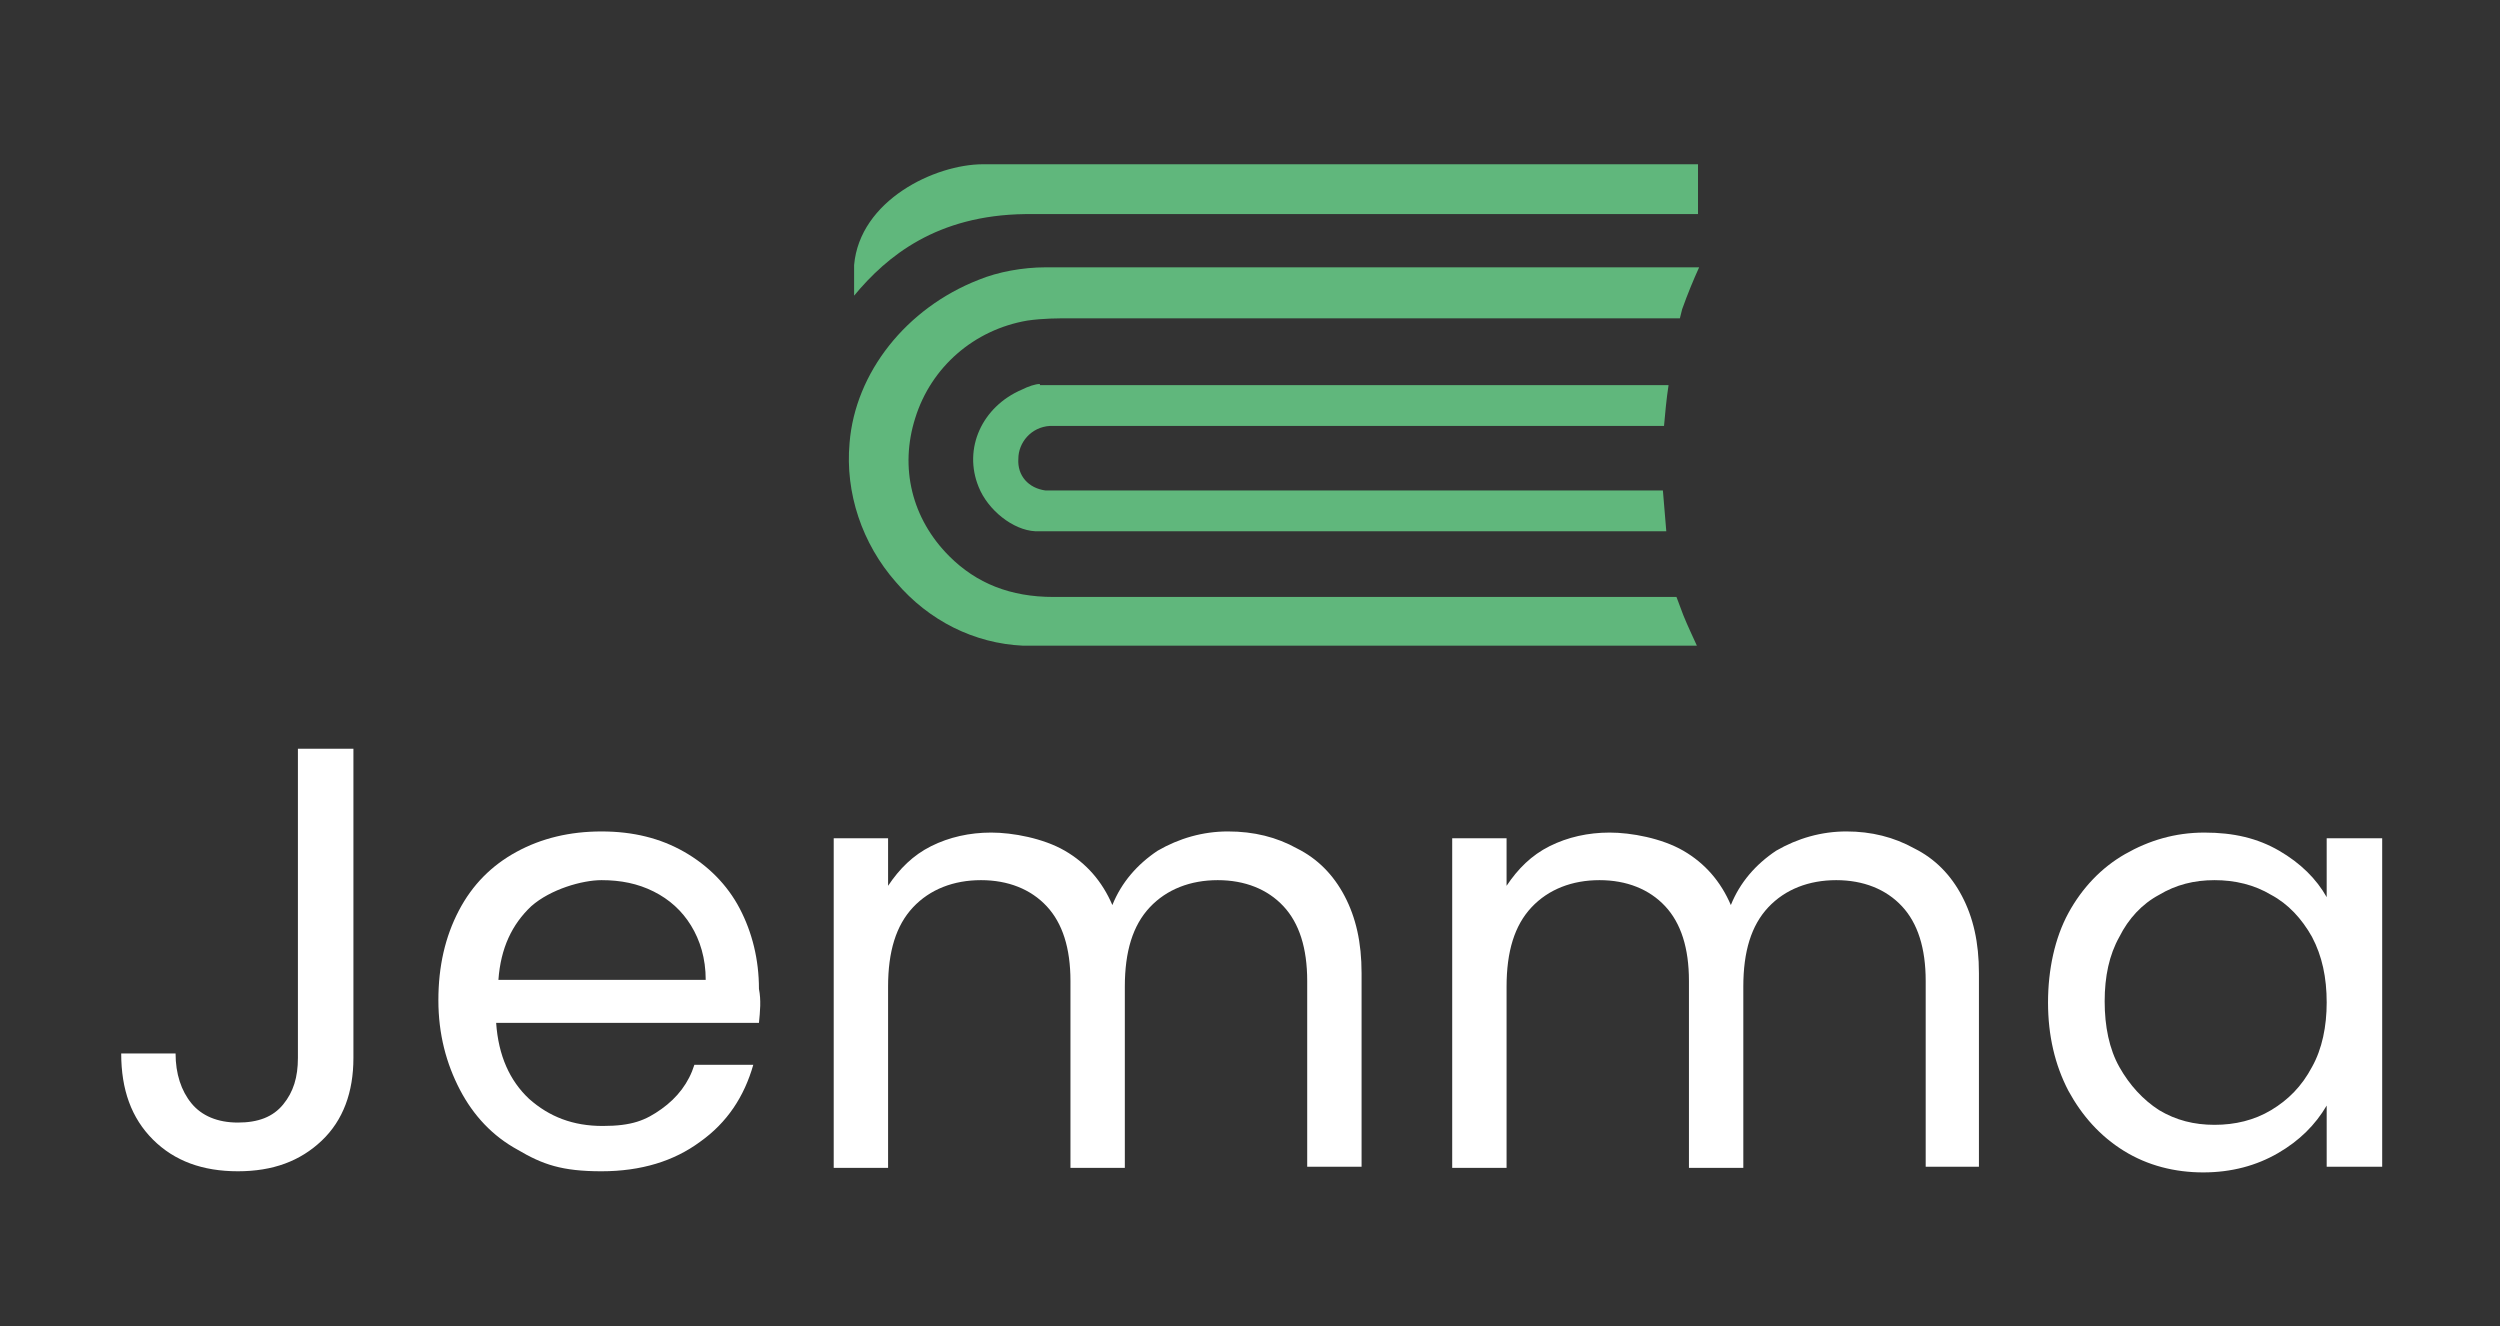 <?xml version="1.0" encoding="UTF-8"?>
<svg xmlns="http://www.w3.org/2000/svg" version="1.1" viewBox="0 0 220.7 117.1">
  <rect x="0" y="0" width="220.7" height="117.1" fill="#333333" stroke="none"/>
  <defs>
    <style>
      .cls-1 {
        fill: #fff;
      }

      .cls-2 {
        fill: #60b77c;
      }
    </style>
  </defs>
  <!-- Generator: Adobe Illustrator 28.7.1, SVG Export Plug-In . SVG Version: 1.2.0 Build 142)  -->
  <g>
    <g id="Calque_1">
      <g>
        <path class="cls-1" d="M31.2,66.1v27.3c0,3-.9,5.5-2.8,7.3s-4.3,2.7-7.4,2.7-5.6-.9-7.5-2.8-2.8-4.4-2.8-7.6h4.8c0,1.8.5,3.3,1.4,4.4s2.3,1.7,4.1,1.7,3.1-.5,4-1.6,1.3-2.4,1.3-4.1v-27.3h4.9Z"/>
        <path class="cls-1" d="M67,90.3h-23.2c.2,2.9,1.2,5.1,2.9,6.7,1.8,1.6,3.9,2.4,6.5,2.4s3.8-.5,5.2-1.5,2.4-2.3,2.9-3.9h5.2c-.8,2.8-2.3,5.1-4.7,6.8-2.3,1.7-5.2,2.6-8.7,2.6s-5.2-.6-7.4-1.9c-2.2-1.2-3.9-3-5.1-5.3-1.2-2.3-1.9-4.9-1.9-7.9s.6-5.6,1.8-7.9,2.9-4,5.1-5.2,4.7-1.8,7.5-1.8,5.2.6,7.3,1.8c2.1,1.2,3.8,2.9,4.9,5s1.7,4.5,1.7,7.1c.2,1,.1,2,0,3ZM61,81.7c-.8-1.3-1.9-2.3-3.3-3-1.4-.7-2.9-1-4.6-1s-4.5.8-6.2,2.3c-1.7,1.6-2.7,3.7-2.9,6.5h18.3c0-1.9-.5-3.5-1.3-4.8Z"/>
        <path class="cls-1" d="M114.5,74.9c1.8.9,3.2,2.3,4.2,4.2,1,1.9,1.5,4.1,1.5,6.8v17.1h-4.8v-16.4c0-2.9-.7-5.1-2.1-6.6s-3.4-2.3-5.8-2.3-4.5.8-6,2.4-2.2,3.9-2.2,7v16h-4.8v-16.5c0-2.9-.7-5.1-2.1-6.6s-3.4-2.3-5.8-2.3-4.5.8-6,2.4-2.2,3.9-2.2,7v16h-4.8v-29.1h4.8v4.2c1-1.5,2.2-2.7,3.8-3.5,1.6-.8,3.4-1.2,5.3-1.2s4.6.5,6.5,1.6,3.3,2.7,4.2,4.8c.8-2,2.2-3.6,4-4.8,1.9-1.1,4-1.7,6.2-1.7,2.3,0,4.3.5,6.1,1.5Z"/>
        <path class="cls-1" d="M169,74.9c1.8.9,3.2,2.3,4.2,4.2,1,1.9,1.5,4.1,1.5,6.8v17.1h-4.7v-16.4c0-2.9-.7-5.1-2.1-6.6-1.4-1.5-3.4-2.3-5.8-2.3s-4.5.8-6,2.4-2.2,3.9-2.2,7v16h-4.8v-16.5c0-2.9-.7-5.1-2.1-6.6-1.4-1.5-3.4-2.3-5.8-2.3s-4.5.8-6,2.4-2.2,3.9-2.2,7v16h-4.8v-29.1h4.8v4.2c1-1.5,2.2-2.7,3.8-3.5s3.4-1.2,5.3-1.2,4.6.5,6.5,1.6,3.3,2.7,4.2,4.8c.8-2,2.2-3.6,4-4.8,1.9-1.1,4-1.7,6.2-1.7,2.2,0,4.2.5,6,1.5Z"/>
        <path class="cls-1" d="M182.6,80.6c1.2-2.2,2.9-4,5-5.2s4.4-1.9,7-1.9,4.7.5,6.6,1.6c1.9,1.1,3.3,2.5,4.2,4.1v-5.2h4.9v29h-4.9v-5.4c-1,1.7-2.4,3.1-4.3,4.2s-4.1,1.7-6.6,1.7-4.9-.6-7-1.9-3.7-3.1-4.9-5.3c-1.2-2.3-1.8-4.9-1.8-7.8s.6-5.7,1.8-7.9ZM204.1,82.7c-.9-1.6-2.1-2.9-3.6-3.7-1.5-.9-3.2-1.3-5-1.3s-3.4.4-4.9,1.3c-1.5.8-2.7,2.1-3.5,3.7-.9,1.6-1.3,3.5-1.3,5.7s.4,4.2,1.3,5.8c.9,1.6,2.1,2.9,3.5,3.8,1.5.9,3.1,1.3,4.9,1.3s3.5-.4,5-1.3,2.7-2.1,3.6-3.8c.9-1.6,1.3-3.6,1.3-5.7,0-2.2-.4-4.1-1.3-5.8Z"/>
      </g>
      <g>
        <path class="cls-2" d="M149.9,14.5h-63.1c-4.3,0-10.9,3.2-11.4,8.9v2.7c2.9-3.5,7.3-7.1,15.1-7.2h59.4v-4.4Z"/>
        <path class="cls-2" d="M75,39.1c-.4,4.4,1.1,8.9,4.1,12.3,2.9,3.4,6.9,5.4,11.2,5.6h59.5c-.4-.9-.8-1.7-1.2-2.7l-.6-1.6h-55c-3.8,0-6.8-1.2-9.2-3.6-3.3-3.3-4.4-7.8-3-12.2,1.4-4.5,5.2-7.8,9.9-8.6,1.4-.2,2.7-.2,3.9-.2h53.7l.2-.8c.5-1.4,1-2.6,1.5-3.7h-57.7c-2,0-4.2.4-5.9,1.1-6.4,2.5-10.9,8.2-11.4,14.4Z"/>
        <path class="cls-2" d="M91.8,33.9c-.4,0-1,.2-1.6.5-3.5,1.5-5.2,5.2-3.8,8.6.8,2,3,3.8,5,3.9h55.7l-.3-3.6h-54.5c-1.5-.2-2.5-1.3-2.4-2.8,0-1.4,1.1-2.8,2.8-2.9h54.2c.1-1.1.2-2.3.4-3.6h-55.5Z"/>
      </g>
    </g>
  </g>
</svg>